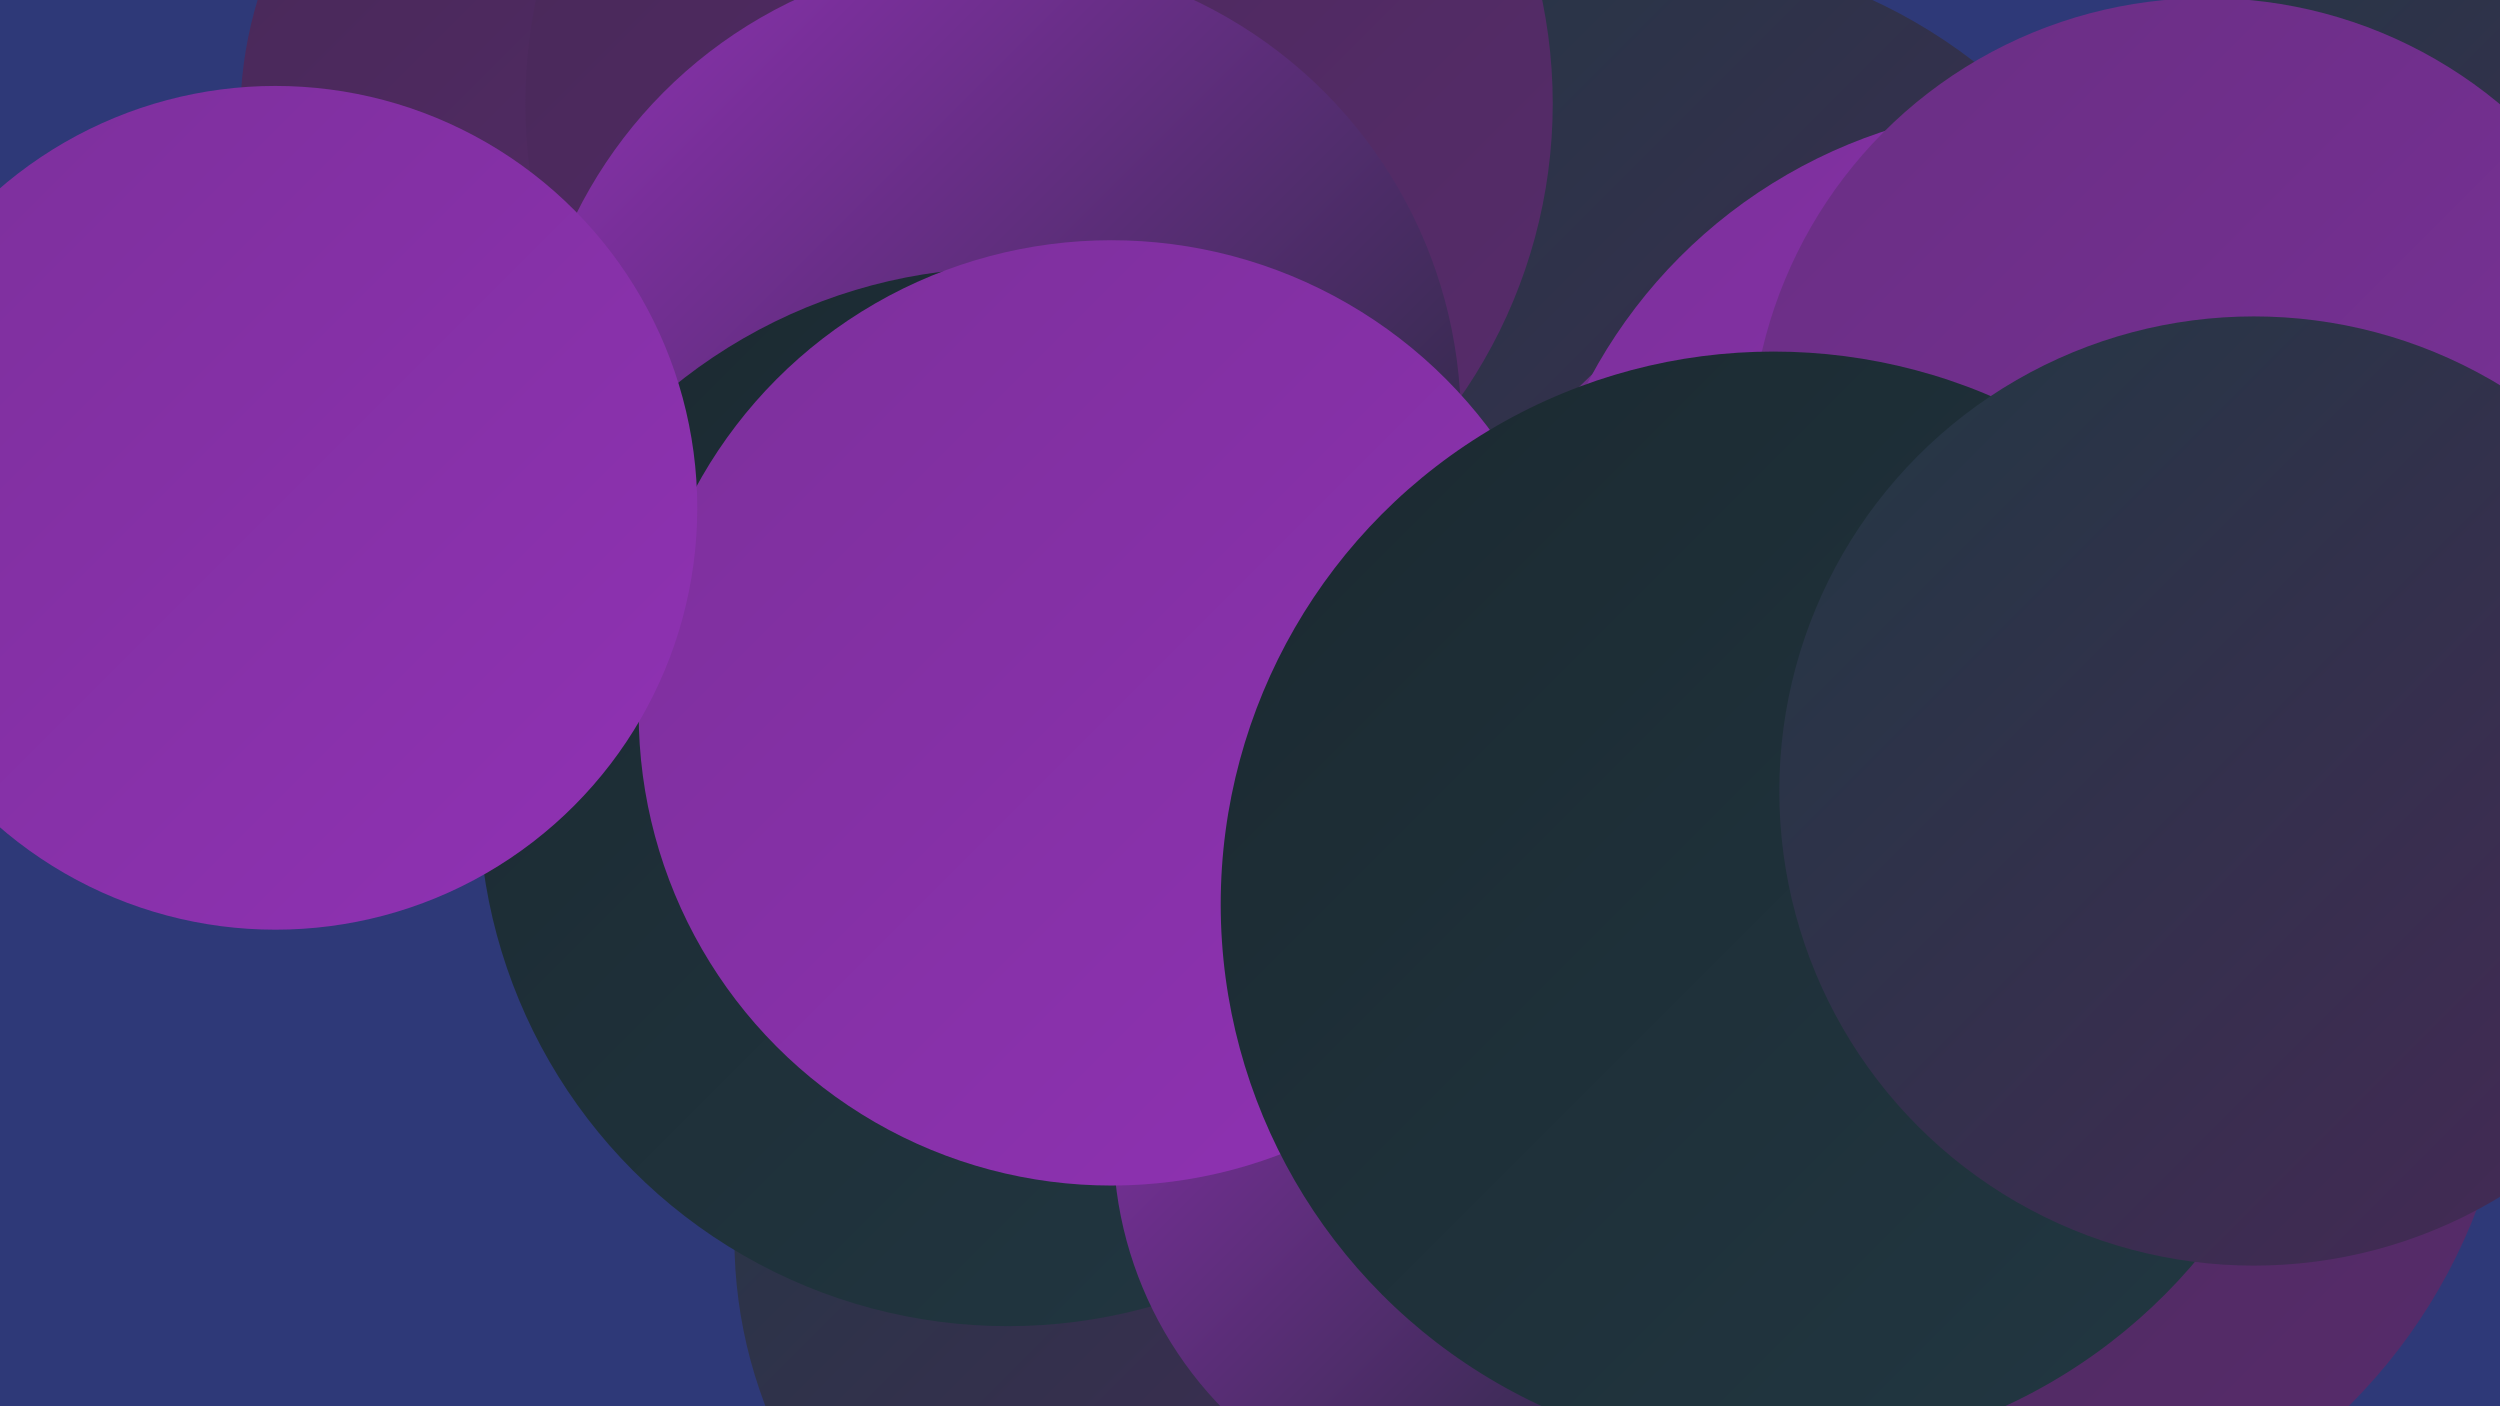 <?xml version="1.0" encoding="UTF-8"?><svg width="1280" height="720" xmlns="http://www.w3.org/2000/svg"><defs><linearGradient id="grad0" x1="0%" y1="0%" x2="100%" y2="100%"><stop offset="0%" style="stop-color:#1b2930;stop-opacity:1" /><stop offset="100%" style="stop-color:#223843;stop-opacity:1" /></linearGradient><linearGradient id="grad1" x1="0%" y1="0%" x2="100%" y2="100%"><stop offset="0%" style="stop-color:#223843;stop-opacity:1" /><stop offset="100%" style="stop-color:#472857;stop-opacity:1" /></linearGradient><linearGradient id="grad2" x1="0%" y1="0%" x2="100%" y2="100%"><stop offset="0%" style="stop-color:#472857;stop-opacity:1" /><stop offset="100%" style="stop-color:#582c6c;stop-opacity:1" /></linearGradient><linearGradient id="grad3" x1="0%" y1="0%" x2="100%" y2="100%"><stop offset="0%" style="stop-color:#582c6c;stop-opacity:1" /><stop offset="100%" style="stop-color:#692f83;stop-opacity:1" /></linearGradient><linearGradient id="grad4" x1="0%" y1="0%" x2="100%" y2="100%"><stop offset="0%" style="stop-color:#692f83;stop-opacity:1" /><stop offset="100%" style="stop-color:#7c309b;stop-opacity:1" /></linearGradient><linearGradient id="grad5" x1="0%" y1="0%" x2="100%" y2="100%"><stop offset="0%" style="stop-color:#7c309b;stop-opacity:1" /><stop offset="100%" style="stop-color:#9031b4;stop-opacity:1" /></linearGradient><linearGradient id="grad6" x1="0%" y1="0%" x2="100%" y2="100%"><stop offset="0%" style="stop-color:#9031b4;stop-opacity:1" /><stop offset="100%" style="stop-color:#1b2930;stop-opacity:1" /></linearGradient></defs><rect width="1280" height="720" fill="#2e3978" /><circle cx="1001" cy="517" r="286" fill="url(#grad2)" /><circle cx="909" cy="406" r="247" fill="url(#grad5)" /><circle cx="648" cy="526" r="237" fill="url(#grad3)" /><circle cx="330" cy="60" r="207" fill="url(#grad2)" /><circle cx="479" cy="82" r="193" fill="url(#grad0)" /><circle cx="616" cy="634" r="240" fill="url(#grad1)" /><circle cx="845" cy="246" r="271" fill="url(#grad1)" /><circle cx="987" cy="376" r="252" fill="url(#grad4)" /><circle cx="532" cy="53" r="263" fill="url(#grad2)" /><circle cx="616" cy="336" r="184" fill="url(#grad3)" /><circle cx="509" cy="216" r="239" fill="url(#grad6)" /><circle cx="516" cy="408" r="271" fill="url(#grad0)" /><circle cx="1216" cy="228" r="240" fill="url(#grad1)" /><circle cx="1047" cy="318" r="264" fill="url(#grad5)" /><circle cx="1130" cy="233" r="234" fill="url(#grad4)" /><circle cx="766" cy="584" r="196" fill="url(#grad6)" /><circle cx="569" cy="365" r="242" fill="url(#grad5)" /><circle cx="908" cy="463" r="283" fill="url(#grad0)" /><circle cx="1154" cy="405" r="243" fill="url(#grad1)" /><circle cx="141" cy="260" r="216" fill="url(#grad5)" /></svg>